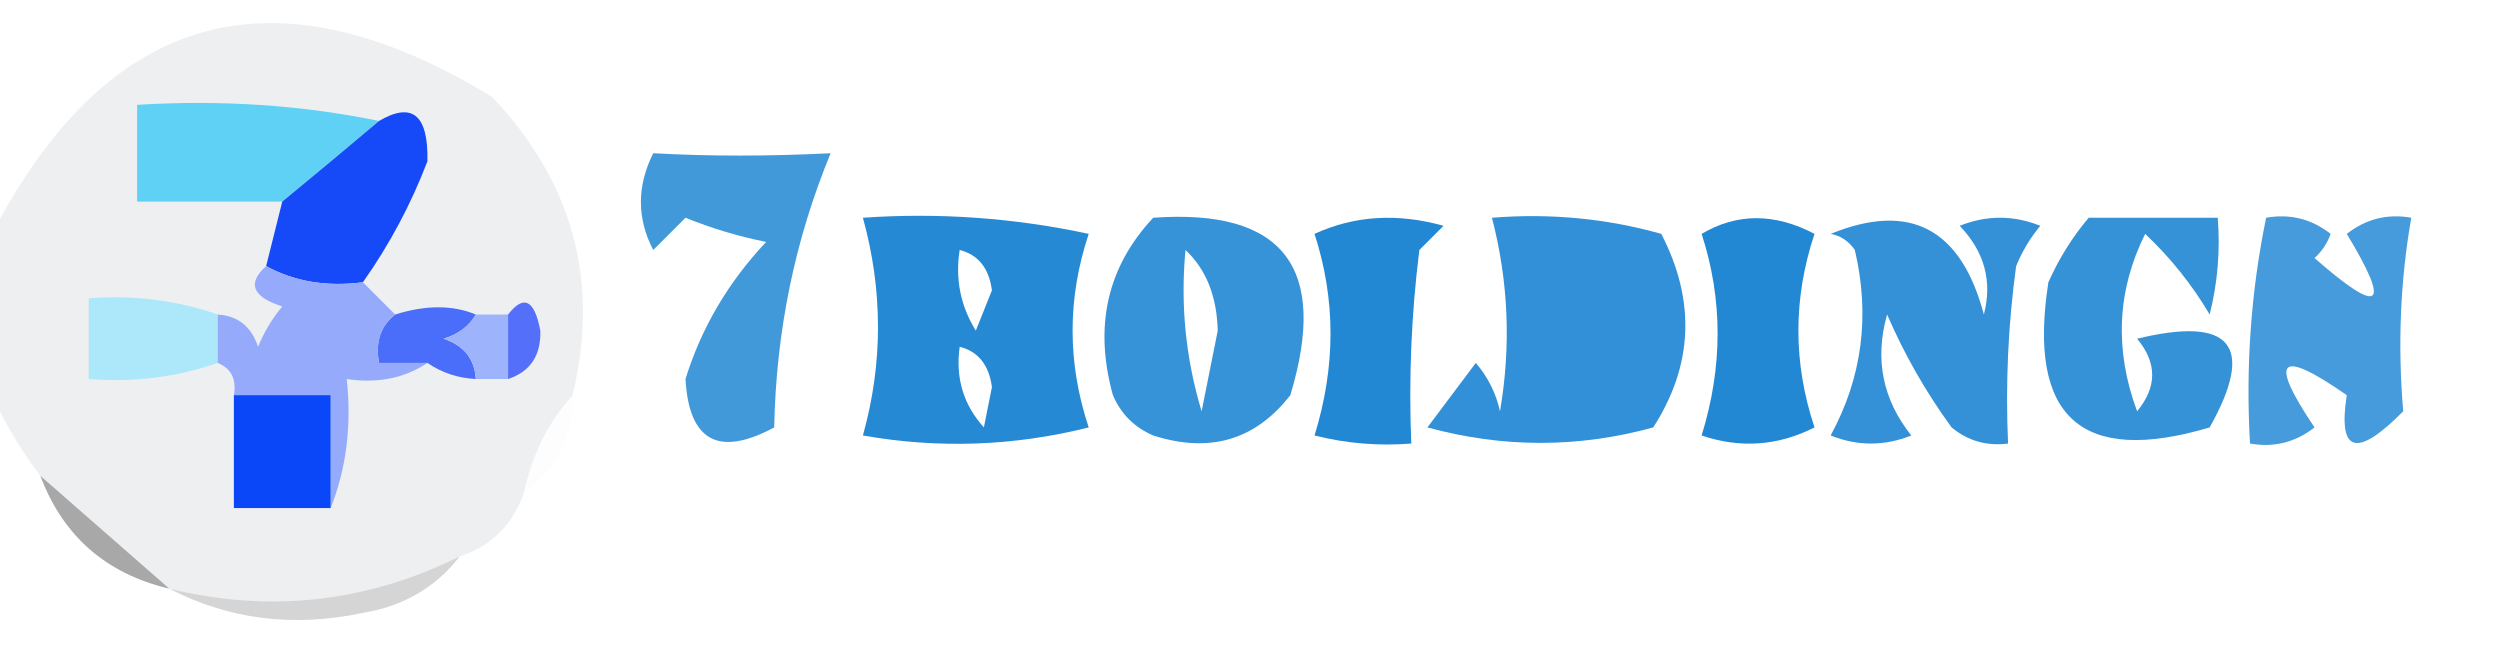 <?xml version="1.0" encoding="UTF-8"?>
<!DOCTYPE svg PUBLIC "-//W3C//DTD SVG 1.1//EN" "http://www.w3.org/Graphics/SVG/1.1/DTD/svg11.dtd">
<svg xmlns="http://www.w3.org/2000/svg" version="1.1" width="155px" height="40px" style="shape-rendering:geometricPrecision; text-rendering:geometricPrecision; image-rendering:optimizeQuality; fill-rule:evenodd; clip-rule:evenodd" xmlns:xlink="http://www.w3.org/1999/xlink">
<g><path style="opacity:1" fill="#eeeff1" d="M 35.5,24.5 C 33.992,26.181 32.992,28.181 32.5,30.5C 31.833,32.5 30.5,33.833 28.5,34.5C 22.74,37.349 16.74,38.016 10.5,36.5C 7.859,34.196 5.192,31.862 2.5,29.5C 1.313,27.927 0.313,26.261 -0.5,24.5C -0.5,21.167 -0.5,17.833 -0.5,14.5C 6.712,0.635 17.045,-2.198 30.5,6C 35.533,11.304 37.2,17.47 35.5,24.5 Z"/></g>
<g><path style="opacity:1" fill="#5ed1f5" d="M 23.5,7.5 C 21.54,9.156 19.54,10.823 17.5,12.5C 14.5,12.5 11.5,12.5 8.5,12.5C 8.5,10.5 8.5,8.5 8.5,6.5C 13.695,6.179 18.695,6.513 23.5,7.5 Z"/></g>
<g><path style="opacity:1" fill="#1649f8" d="M 22.5,17.5 C 20.265,17.795 18.265,17.461 16.5,16.5C 16.833,15.167 17.167,13.833 17.5,12.5C 19.54,10.823 21.54,9.156 23.5,7.5C 25.563,6.289 26.563,7.123 26.5,10C 25.479,12.673 24.145,15.173 22.5,17.5 Z"/></g>
<g><path style="opacity:0.757" fill="#0578ce" d="M 40.5,9.5 C 43.956,9.695 47.622,9.695 51.5,9.5C 49.285,14.861 48.118,20.528 48,26.5C 44.553,28.353 42.719,27.353 42.5,23.5C 43.482,20.331 45.149,17.498 47.5,15C 45.782,14.654 44.115,14.154 42.5,13.5C 41.833,14.167 41.167,14.833 40.5,15.5C 39.481,13.54 39.481,11.54 40.5,9.5 Z"/></g>
<g><path style="opacity:0.87" fill="#0578ce" d="M 53.5,13.5 C 58.214,13.173 62.88,13.507 67.5,14.5C 66.167,18.5 66.167,22.5 67.5,26.5C 62.869,27.662 58.202,27.828 53.5,27C 54.748,22.532 54.748,18.032 53.5,13.5 Z M 59.5,15.5 C 60.649,15.791 61.316,16.624 61.5,18C 61.167,18.833 60.833,19.667 60.5,20.5C 59.548,18.955 59.215,17.288 59.5,15.5 Z M 59.5,21.5 C 60.649,21.791 61.316,22.624 61.5,24C 61.333,24.833 61.167,25.667 61,26.5C 59.731,25.095 59.231,23.429 59.5,21.5 Z"/></g>
<g><path style="opacity:0.798" fill="#0578ce" d="M 71.5,13.5 C 79.562,12.923 82.396,16.59 80,24.5C 77.833,27.287 74.999,28.12 71.5,27C 70.333,26.5 69.5,25.667 69,24.5C 67.813,20.217 68.647,16.55 71.5,13.5 Z M 73.5,15.5 C 74.777,16.694 75.444,18.36 75.5,20.5C 75.167,22.167 74.833,23.833 74.5,25.5C 73.513,22.232 73.18,18.898 73.5,15.5 Z"/></g>
<g><path style="opacity:0.88" fill="#0578ce" d="M 81.5,14.5 C 83.966,13.366 86.633,13.199 89.5,14C 89,14.5 88.5,15 88,15.5C 87.501,19.486 87.335,23.486 87.5,27.5C 85.473,27.662 83.473,27.495 81.5,27C 82.822,22.733 82.822,18.566 81.5,14.5 Z"/></g>
<g><path style="opacity:0.823" fill="#0578ce" d="M 92.5,13.5 C 96.106,13.211 99.606,13.544 103,14.5C 105.144,18.65 104.977,22.65 102.5,26.5C 97.853,27.779 93.186,27.779 88.5,26.5C 89.5,25.167 90.5,23.833 91.5,22.5C 92.251,23.376 92.751,24.376 93,25.5C 93.694,21.446 93.527,17.446 92.5,13.5 Z"/></g>
<g><path style="opacity:0.877" fill="#0578ce" d="M 105.5,14.5 C 107.693,13.203 110.027,13.203 112.5,14.5C 111.167,18.5 111.167,22.5 112.5,26.5C 110.235,27.647 107.902,27.814 105.5,27C 106.822,22.733 106.822,18.566 105.5,14.5 Z"/></g>
<g><path style="opacity:0.805" fill="#0578ce" d="M 113.5,14.5 C 118.417,12.496 121.583,14.163 123,19.5C 123.536,17.433 123.036,15.599 121.5,14C 123.167,13.333 124.833,13.333 126.5,14C 125.874,14.75 125.374,15.584 125,16.5C 124.501,20.152 124.335,23.818 124.5,27.5C 123.178,27.67 122.011,27.337 121,26.5C 119.414,24.329 118.08,21.996 117,19.5C 116.218,22.257 116.718,24.757 118.5,27C 116.833,27.667 115.167,27.667 113.5,27C 115.456,23.405 115.956,19.572 115,15.5C 114.617,14.944 114.117,14.611 113.5,14.5 Z"/></g>
<g><path style="opacity:0.807" fill="#0578ce" d="M 129.5,13.5 C 132.167,13.5 134.833,13.5 137.5,13.5C 137.662,15.527 137.495,17.527 137,19.5C 135.907,17.651 134.574,15.984 133,14.5C 131.252,18.016 131.085,21.683 132.5,25.5C 133.747,23.994 133.747,22.494 132.5,21C 138.351,19.579 139.851,21.413 137,26.5C 129.03,28.869 125.697,25.869 127,17.5C 127.662,16.016 128.496,14.683 129.5,13.5 Z"/></g>
<g><path style="opacity:0.742" fill="#0578ce" d="M 140.5,13.5 C 141.978,13.238 143.311,13.571 144.5,14.5C 144.291,15.086 143.957,15.586 143.5,16C 147.612,19.597 148.278,19.097 145.5,14.5C 146.689,13.571 148.022,13.238 149.5,13.5C 148.817,17.399 148.65,21.399 149,25.5C 146.107,28.424 144.94,28.09 145.5,24.5C 141.296,21.572 140.63,22.239 143.5,26.5C 142.311,27.429 140.978,27.762 139.5,27.5C 139.226,22.737 139.559,18.07 140.5,13.5 Z"/></g>
<g><path style="opacity:1" fill="#ace8f9" d="M 13.5,19.5 C 13.5,20.5 13.5,21.5 13.5,22.5C 10.945,23.388 8.279,23.721 5.5,23.5C 5.5,21.833 5.5,20.167 5.5,18.5C 8.279,18.279 10.945,18.612 13.5,19.5 Z"/></g>
<g><path style="opacity:1" fill="#4a6dfa" d="M 29.5,19.5 C 29.082,20.222 28.416,20.722 27.5,21C 28.756,21.417 29.423,22.25 29.5,23.5C 28.391,23.443 27.391,23.11 26.5,22.5C 25.5,22.5 24.5,22.5 23.5,22.5C 23.263,21.209 23.596,20.209 24.5,19.5C 26.398,18.904 28.065,18.904 29.5,19.5 Z"/></g>
<g><path style="opacity:1" fill="#9db3fb" d="M 29.5,19.5 C 30.167,19.5 30.833,19.5 31.5,19.5C 31.5,20.833 31.5,22.167 31.5,23.5C 30.833,23.5 30.167,23.5 29.5,23.5C 29.423,22.25 28.756,21.417 27.5,21C 28.416,20.722 29.082,20.222 29.5,19.5 Z"/></g>
<g><path style="opacity:1" fill="#546ffa" d="M 31.5,23.5 C 31.5,22.167 31.5,20.833 31.5,19.5C 32.472,18.249 33.139,18.582 33.5,20.5C 33.547,22.038 32.88,23.038 31.5,23.5 Z"/></g>
<g><path style="opacity:1" fill="#96aafb" d="M 16.5,16.5 C 18.265,17.461 20.265,17.795 22.5,17.5C 23.167,18.167 23.833,18.833 24.5,19.5C 23.596,20.209 23.263,21.209 23.5,22.5C 24.5,22.5 25.5,22.5 26.5,22.5C 25.081,23.451 23.415,23.785 21.5,23.5C 21.806,26.385 21.473,29.052 20.5,31.5C 20.5,29.167 20.5,26.833 20.5,24.5C 18.5,24.5 16.5,24.5 14.5,24.5C 14.672,23.508 14.338,22.842 13.5,22.5C 13.5,21.5 13.5,20.5 13.5,19.5C 14.75,19.577 15.583,20.244 16,21.5C 16.374,20.584 16.874,19.75 17.5,19C 15.641,18.399 15.308,17.566 16.5,16.5 Z"/></g>
<g><path style="opacity:1" fill="#0a47f9" d="M 14.5,24.5 C 16.5,24.5 18.5,24.5 20.5,24.5C 20.5,26.833 20.5,29.167 20.5,31.5C 18.5,31.5 16.5,31.5 14.5,31.5C 14.5,29.167 14.5,26.833 14.5,24.5 Z"/></g>
<g><path style="opacity:0.008" fill="#444444" d="M 35.5,24.5 C 35.539,27.089 34.539,29.089 32.5,30.5C 32.992,28.181 33.992,26.181 35.5,24.5 Z"/></g>
<g><path style="opacity:0.439" fill="#393939" d="M 2.5,29.5 C 5.192,31.862 7.859,34.196 10.5,36.5C 6.571,35.569 3.905,33.236 2.5,29.5 Z"/></g>
<g><path style="opacity:0.194" fill="#292929" d="M 28.5,34.5 C 27.025,36.41 25.025,37.576 22.5,38C 18.194,38.912 14.194,38.412 10.5,36.5C 16.74,38.016 22.74,37.349 28.5,34.5 Z"/></g>
</svg>
